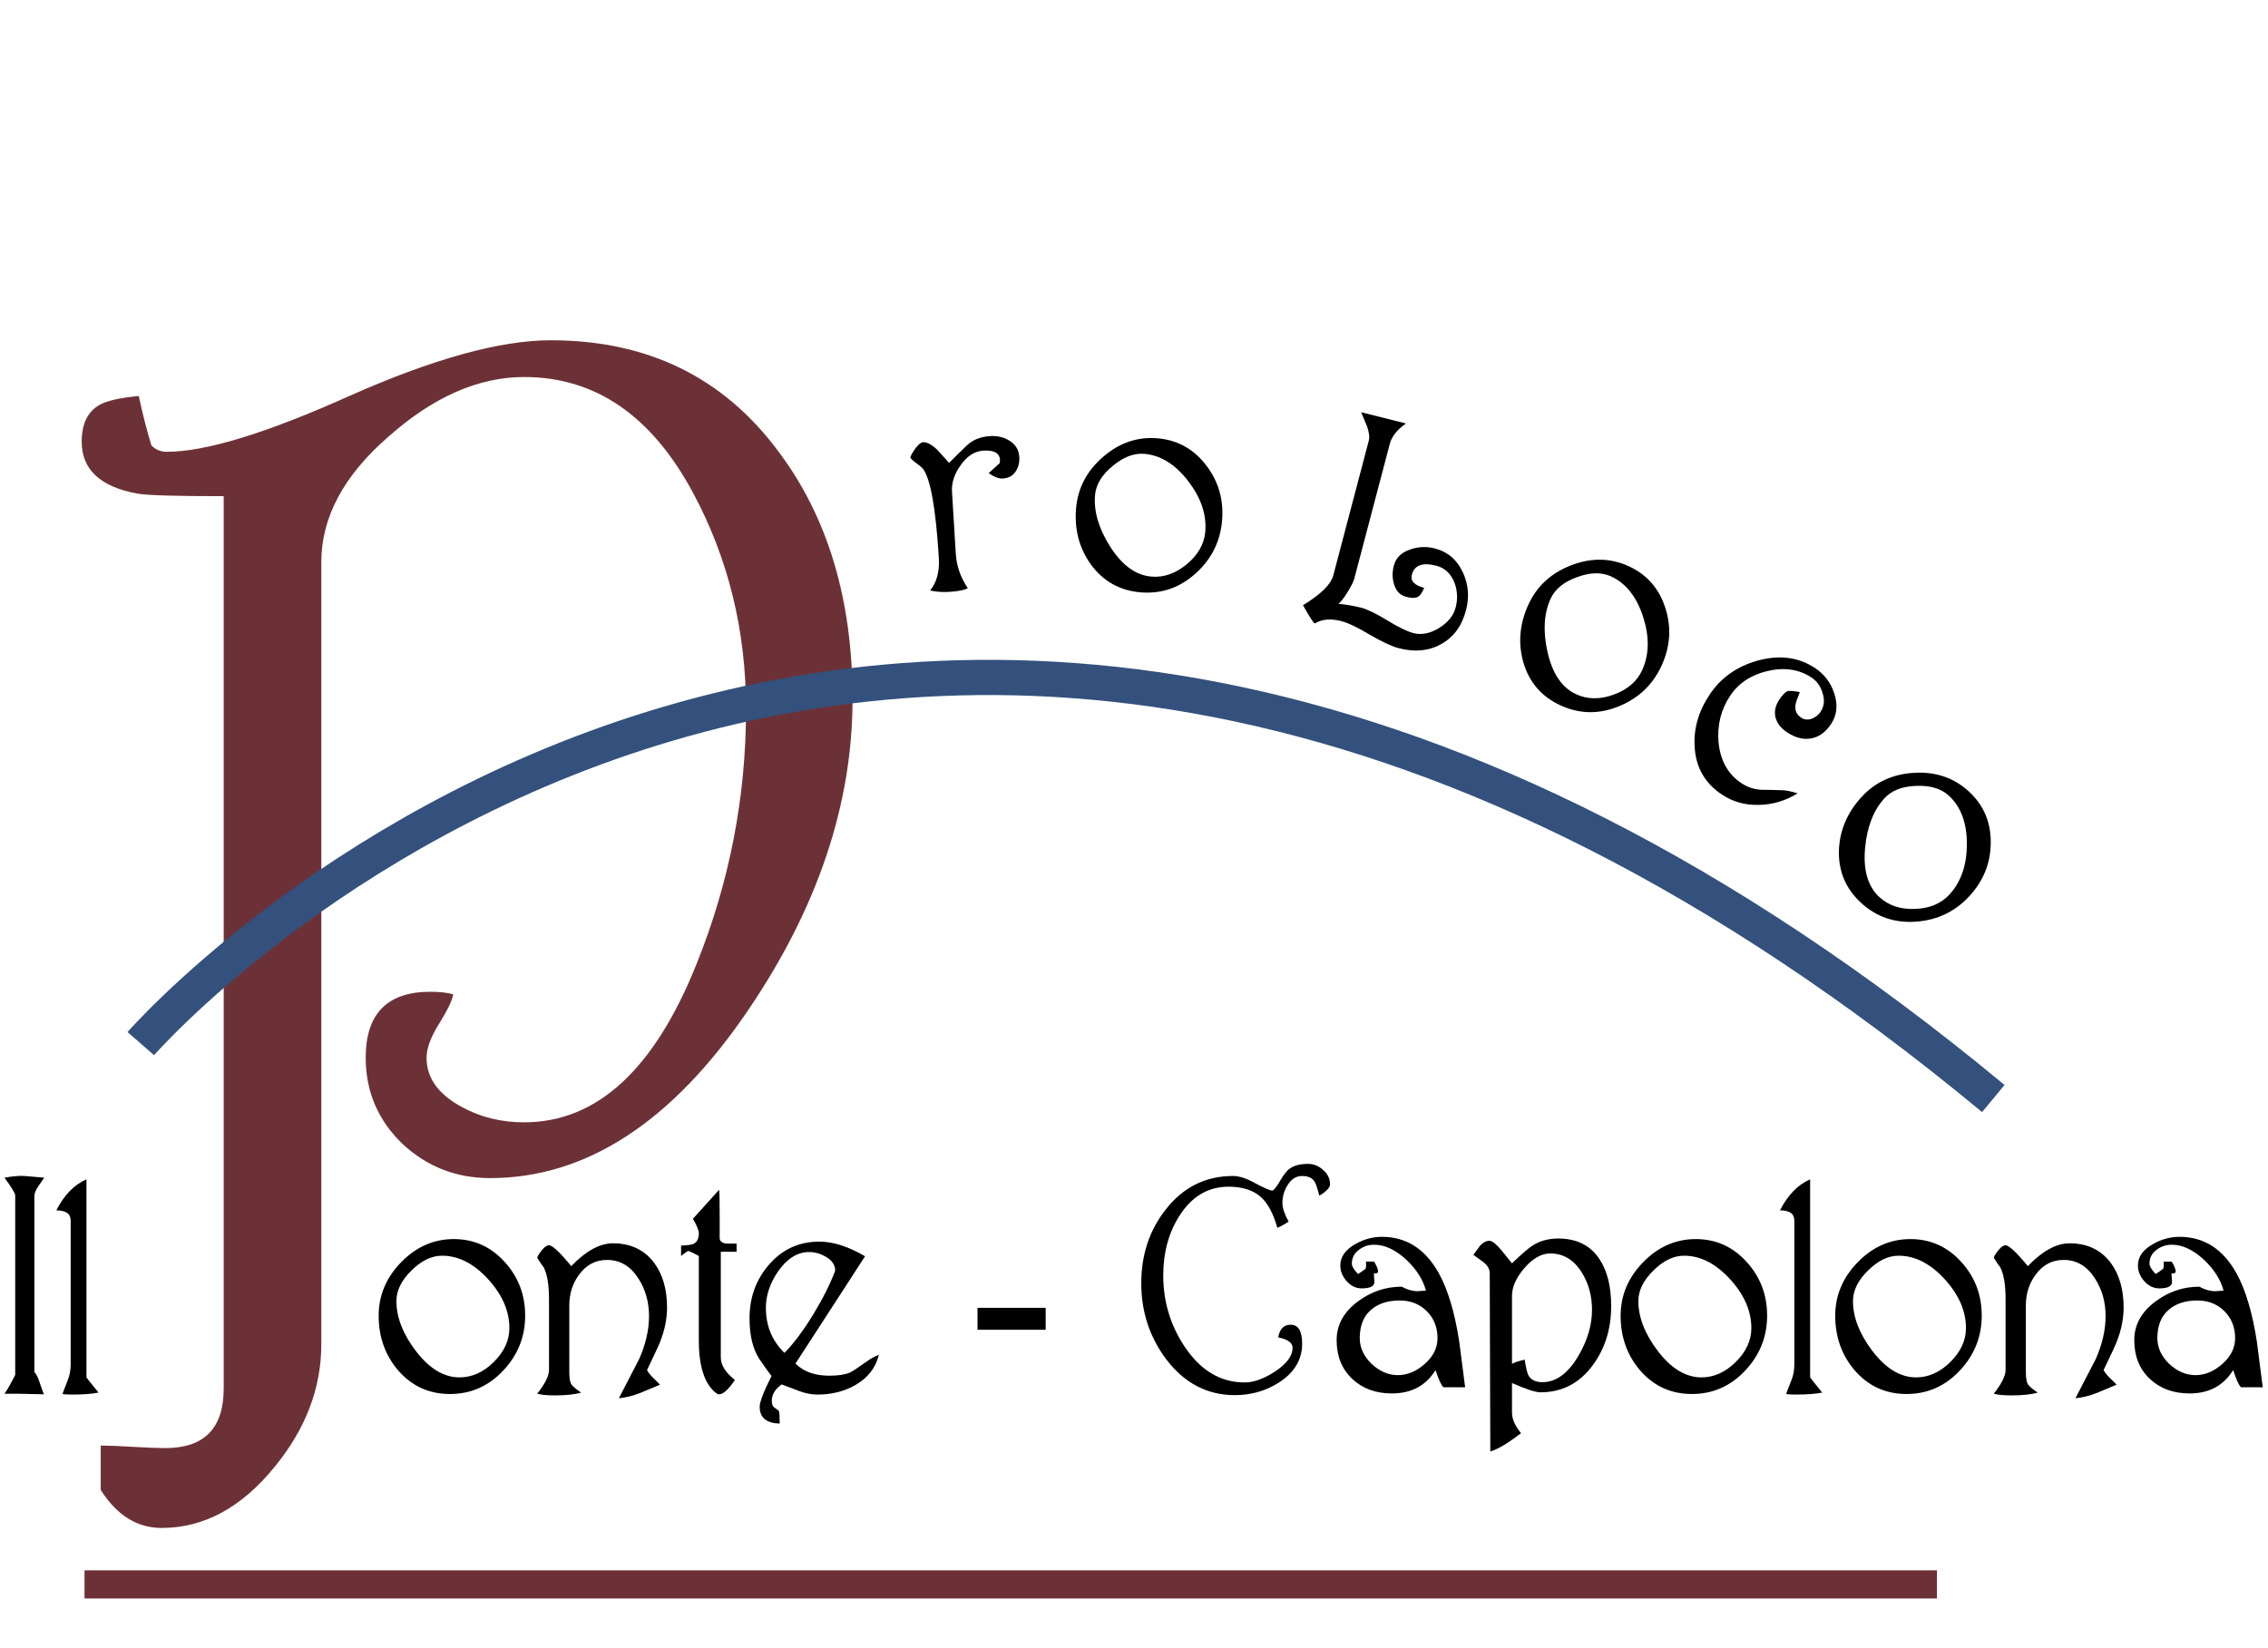 <svg width="322" height="234" viewBox="0 0 322 234" fill="none" xmlns="http://www.w3.org/2000/svg">
<path d="M121.04 99.26C121.04 114.14 116.12 128.84 106.28 143.36C95.48 159.32 83.24 167.3 69.56 167.3C64.76 167.3 60.62 165.68 57.14 162.44C53.66 159.08 51.92 155 51.92 150.2C51.92 143.96 54.98 140.84 61.1 140.84C62.42 140.84 63.5 140.96 64.34 141.2C64.22 142.04 63.56 143.42 62.36 145.34C61.16 147.26 60.56 148.88 60.56 150.2C60.56 153.08 62.24 155.42 65.6 157.22C68.24 158.66 71.18 159.38 74.42 159.38C84.74 159.38 92.9 151.88 98.9 136.88C103.58 125.24 105.92 113.18 105.92 100.7C105.92 89.54 103.4 79.28 98.36 69.92C92.48 59 84.5 53.54 74.42 53.54C67.94 53.54 61.52 56.36 55.16 62C48.8 67.52 45.62 73.46 45.62 79.82V190.88C45.62 197.12 43.4 202.94 38.96 208.34C34.28 214.1 28.94 216.98 22.94 216.98C19.46 216.98 16.58 215.18 14.3 211.58V205.28C15.38 205.28 16.88 205.34 18.8 205.46C20.84 205.58 22.4 205.64 23.48 205.64C29 205.64 31.76 202.82 31.76 197.18V70.46C24.92 70.46 20.84 70.34 19.52 70.1C14.24 69.14 11.6 66.68 11.6 62.72C11.6 60.2 12.44 58.46 14.12 57.5C15.2 56.9 17.06 56.48 19.7 56.24C20.3 59 20.9 61.34 21.5 63.26C22.1 63.86 22.82 64.16 23.66 64.16C29.18 64.16 37.82 61.52 49.58 56.24C61.46 50.96 71 48.32 78.2 48.32C91.88 48.32 102.62 53.54 110.42 63.98C117.5 73.34 121.04 85.1 121.04 99.26Z" fill="#6C3136"/>
<path d="M6.28 167.24L5.4 168.52C5.053 169.027 4.88 169.493 4.88 169.92V194.84C5.147 195.107 5.4 195.613 5.64 196.36C5.933 197.24 6.133 197.787 6.24 198C5.813 198 5.173 197.987 4.32 197.96C3.467 197.933 2.827 197.92 2.4 197.92H0.64C1.04 197.36 1.547 196.467 2.16 195.24V169.76C2.16 169.467 1.653 168.627 0.64 167.24C1.84 167.027 2.787 166.947 3.48 167C3.48 167 4.413 167.08 6.28 167.24ZM13.994 197.76C13.007 197.947 11.781 198.04 10.314 198.04C9.594 198.04 9.114 198.013 8.874 197.96C8.927 197.773 9.181 197.107 9.634 195.96C9.901 195.293 10.034 194.56 10.034 193.76V173.32C10.034 172.36 9.354 171.88 7.994 171.88C9.114 169.693 10.541 168.227 12.274 167.48V195.6C12.354 195.733 12.927 196.453 13.994 197.76Z" fill="black"/>
<path d="M74.56 186.84C74.56 189.827 73.52 192.427 71.44 194.64C69.36 196.853 66.84 197.96 63.88 197.96C60.92 197.96 58.467 196.84 56.52 194.6C54.68 192.44 53.76 189.853 53.76 186.84C53.76 183.96 54.827 181.427 56.96 179.24C59.093 177.053 61.587 175.96 64.44 175.96C67.32 175.96 69.747 177.067 71.72 179.28C73.613 181.387 74.56 183.907 74.56 186.84ZM72.32 188.6C72.32 186.2 71.333 183.907 69.36 181.72C67.307 179.453 65.107 178.32 62.76 178.32C61.267 178.32 59.813 179.027 58.4 180.44C56.987 181.827 56.28 183.267 56.28 184.76C56.28 187.053 57.187 189.4 59 191.8C60.92 194.333 63 195.6 65.24 195.6C67 195.6 68.613 194.88 70.08 193.44C71.573 191.973 72.32 190.36 72.32 188.6ZM94.705 185.68C94.705 187.6 94.225 189.573 93.265 191.6L91.865 194.56C92.025 194.88 92.305 195.24 92.705 195.64C93.291 196.2 93.625 196.533 93.705 196.64L90.825 197.84C89.785 198.24 88.798 198.48 87.865 198.56L90.745 193C91.678 190.893 92.145 188.853 92.145 186.88C92.145 184.907 91.651 183.147 90.665 181.6C89.545 179.813 88.051 178.92 86.185 178.92C84.558 178.92 83.238 179.613 82.225 181C81.291 182.253 80.825 183.72 80.825 185.4V194.84C80.825 195.667 80.918 196.24 81.105 196.56C81.291 196.853 81.758 197.253 82.505 197.76C81.598 198.027 80.345 198.16 78.745 198.16C77.705 198.16 76.878 198.08 76.265 197.92C77.385 196.507 77.945 195.387 77.945 194.56V184.52C77.945 182.44 77.691 180.92 77.185 179.96C76.945 179.667 76.638 179.213 76.265 178.6C76.398 178.253 76.638 177.88 76.985 177.48C77.331 177.053 77.651 176.84 77.945 176.84C78.425 176.84 79.478 177.827 81.105 179.8C83.185 177.64 85.158 176.56 87.025 176.56C89.531 176.56 91.478 177.48 92.865 179.32C94.091 180.973 94.705 183.093 94.705 185.68ZM104.576 177.76H102.336V192.76C102.336 193.853 103.003 194.92 104.336 195.96C103.43 197.32 102.683 198 102.096 198C101.83 198 101.456 197.72 100.976 197.16C99.803 195.747 99.216 193.507 99.216 190.44V178.36C98.656 178.04 98.163 177.8 97.736 177.64C97.603 177.667 97.256 177.907 96.696 178.36V176.88C97.603 176.853 98.19 176.773 98.456 176.64C98.963 176.4 99.216 175.893 99.216 175.12C99.216 174.72 98.936 174.04 98.376 173.08L102.096 168.96C102.15 169.227 102.176 170.4 102.176 172.48V175.8C102.176 176.253 102.496 176.52 103.136 176.6H104.576V177.76ZM124.777 192.4C124.324 194.24 123.217 195.667 121.457 196.68C119.884 197.587 118.084 198.04 116.057 198.04C115.204 198.04 114.324 197.867 113.417 197.52C112.671 197.227 111.857 196.92 110.977 196.6C110.044 197.267 109.577 198.04 109.577 198.92C109.577 199.4 109.697 199.72 109.937 199.88C110.177 200.04 110.391 200.2 110.577 200.36C110.657 200.547 110.697 201.147 110.697 202.16C108.804 202.107 107.857 201.307 107.857 199.76C107.857 199.093 108.417 197.64 109.537 195.4C109.191 194.973 108.617 194.173 107.817 193C106.884 191.587 106.417 189.653 106.417 187.2C106.417 184.267 107.324 181.747 109.137 179.64C111.031 177.427 113.431 176.32 116.337 176.32C118.284 176.32 120.444 177.013 122.817 178.4L112.937 193.64C114.084 194.787 115.684 195.36 117.737 195.36C118.991 195.36 119.964 195.213 120.657 194.92C121.004 194.76 121.777 194.253 122.977 193.4C123.511 193 124.111 192.667 124.777 192.4ZM118.577 180.44C118.577 179.64 118.137 178.987 117.257 178.48C116.484 178.027 115.697 177.8 114.897 177.8C113.217 177.8 111.737 178.72 110.457 180.56C109.311 182.24 108.737 183.96 108.737 185.72C108.737 188.28 109.617 190.413 111.377 192.12C112.711 190.76 114.084 188.92 115.497 186.6C116.857 184.36 117.884 182.307 118.577 180.44ZM138.78 188.84V185.72H148.46V188.84H138.78ZM188.832 168.2C188.832 168.653 188.325 169.187 187.312 169.8C187.019 168.68 186.792 168.013 186.632 167.8C186.312 167.267 185.725 167 184.872 167C184.019 167 183.325 167.44 182.792 168.32C182.312 169.093 182.072 169.933 182.072 170.84C182.072 171.533 182.365 172.413 182.952 173.48C182.392 173.853 181.859 174.147 181.352 174.36C180.792 172.36 180.019 170.907 179.032 170C177.939 169.013 176.405 168.52 174.432 168.52C171.525 168.52 169.192 169.907 167.432 172.68C165.912 175.08 165.152 177.893 165.152 181.12C165.152 184.827 166.165 188.2 168.192 191.24C170.459 194.627 173.299 196.32 176.712 196.32C177.965 196.32 179.365 195.827 180.912 194.84C182.645 193.72 183.512 192.573 183.512 191.4C183.512 190.68 182.832 190.187 181.472 189.92C181.685 188.72 182.272 188.12 183.232 188.12C184.325 188.12 184.872 189.013 184.872 190.8C184.872 193.067 183.779 194.907 181.592 196.32C179.725 197.52 177.632 198.12 175.312 198.12C171.392 198.12 168.139 196.413 165.552 193C163.205 189.853 162.032 186.267 162.032 182.24C162.032 178.213 163.179 174.733 165.472 171.8C167.952 168.6 171.152 167 175.072 167C175.952 167 177.005 167.347 178.232 168.04C179.485 168.707 180.299 169.053 180.672 169.08C180.965 168.893 181.339 168.4 181.792 167.6C182.272 166.8 182.672 166.28 182.992 166.04C183.632 165.533 184.539 165.28 185.712 165.28C186.512 165.28 187.232 165.573 187.872 166.16C188.512 166.72 188.832 167.4 188.832 168.2ZM208.011 197H204.931C204.638 196.76 204.264 195.947 203.811 194.56C202.451 196.773 200.384 197.88 197.611 197.88C195.318 197.88 193.438 197.187 191.971 195.8C190.504 194.413 189.771 192.587 189.771 190.32C189.771 188.133 190.784 186.293 192.811 184.8C194.678 183.413 196.744 182.72 199.011 182.72C199.784 183.147 200.531 183.36 201.251 183.36C201.438 183.36 201.838 183.333 202.451 183.28C202.024 181.707 201.104 180.253 199.691 178.92C198.144 177.48 196.611 176.76 195.091 176.76C194.264 176.76 193.531 177.013 192.891 177.52C192.251 178 191.931 178.64 191.931 179.44C191.931 179.813 192.224 180.307 192.811 180.92C193.078 180.76 193.424 180.52 193.851 180.2C193.958 180.067 193.984 179.72 193.931 179.16H195.091C195.464 179.773 195.651 180.24 195.651 180.56C195.651 180.773 195.451 180.867 195.051 180.84L195.131 181.96C195.184 182.627 194.584 182.96 193.331 182.96C192.531 182.96 191.824 182.627 191.211 181.96C190.598 181.267 190.291 180.52 190.291 179.72C190.291 178.493 190.998 177.48 192.411 176.68C193.611 175.987 194.878 175.64 196.211 175.64C199.651 175.64 202.331 177.347 204.251 180.76C205.558 183.107 206.531 186.347 207.171 190.48C207.278 191.307 207.558 193.48 208.011 197ZM204.091 190.04C204.091 188.493 203.584 187.213 202.571 186.2C201.558 185.187 200.278 184.68 198.731 184.68C196.971 184.68 195.584 185.147 194.571 186.08C193.558 186.987 193.051 188.307 193.051 190.04C193.051 191.373 193.611 192.587 194.731 193.68C195.878 194.747 197.118 195.28 198.451 195.28C199.811 195.28 201.091 194.747 202.291 193.68C203.491 192.613 204.091 191.4 204.091 190.04ZM228.746 185.48C228.746 188.68 227.893 191.453 226.186 193.8C224.293 196.413 221.799 197.72 218.706 197.72C218.013 197.72 216.666 197.28 214.666 196.4V200.6C214.666 201.507 215.093 202.48 215.946 203.52C214.079 204.96 212.626 205.827 211.586 206.12L211.506 180.84C211.506 180.253 211.226 179.733 210.666 179.28C210.559 179.2 210.066 178.84 209.186 178.2C209.506 177.773 209.826 177.333 210.146 176.88C210.573 176.427 211.013 176.2 211.466 176.2C211.839 176.2 212.399 176.64 213.146 177.52C213.519 177.973 214.026 178.6 214.666 179.4C216.026 178.093 216.999 177.253 217.586 176.88C218.626 176.213 219.839 175.88 221.226 175.88C223.866 175.88 225.826 176.867 227.106 178.84C228.199 180.493 228.746 182.707 228.746 185.48ZM226.026 186C226.026 184.027 225.546 182.267 224.586 180.72C223.466 178.907 221.973 178 220.106 178C218.853 178 217.626 178.693 216.426 180.08C215.253 181.44 214.666 182.76 214.666 184.04V193.68C215.039 193.467 215.639 193.267 216.466 193.08C216.653 194.28 216.839 195.04 217.026 195.36C217.399 195.973 218.053 196.28 218.986 196.28C220.933 196.28 222.639 195.027 224.106 192.52C225.386 190.333 226.026 188.16 226.026 186ZM250.888 186.84C250.888 189.827 249.848 192.427 247.768 194.64C245.688 196.853 243.168 197.96 240.208 197.96C237.248 197.96 234.795 196.84 232.848 194.6C231.008 192.44 230.088 189.853 230.088 186.84C230.088 183.96 231.155 181.427 233.288 179.24C235.421 177.053 237.915 175.96 240.768 175.96C243.648 175.96 246.075 177.067 248.048 179.28C249.941 181.387 250.888 183.907 250.888 186.84ZM248.648 188.6C248.648 186.2 247.661 183.907 245.688 181.72C243.635 179.453 241.435 178.32 239.088 178.32C237.595 178.32 236.141 179.027 234.728 180.44C233.315 181.827 232.608 183.267 232.608 184.76C232.608 187.053 233.515 189.4 235.328 191.8C237.248 194.333 239.328 195.6 241.568 195.6C243.328 195.6 244.941 194.88 246.408 193.44C247.901 191.973 248.648 190.36 248.648 188.6ZM258.713 197.76C257.726 197.947 256.499 198.04 255.033 198.04C254.313 198.04 253.833 198.013 253.593 197.96C253.646 197.773 253.899 197.107 254.353 195.96C254.619 195.293 254.753 194.56 254.753 193.76V173.32C254.753 172.36 254.073 171.88 252.713 171.88C253.833 169.693 255.259 168.227 256.993 167.48V195.6C257.073 195.733 257.646 196.453 258.713 197.76ZM281.357 186.84C281.357 189.827 280.317 192.427 278.237 194.64C276.157 196.853 273.637 197.96 270.677 197.96C267.717 197.96 265.264 196.84 263.317 194.6C261.477 192.44 260.557 189.853 260.557 186.84C260.557 183.96 261.624 181.427 263.757 179.24C265.89 177.053 268.384 175.96 271.237 175.96C274.117 175.96 276.544 177.067 278.517 179.28C280.41 181.387 281.357 183.907 281.357 186.84ZM279.117 188.6C279.117 186.2 278.13 183.907 276.157 181.72C274.104 179.453 271.904 178.32 269.557 178.32C268.064 178.32 266.61 179.027 265.197 180.44C263.784 181.827 263.077 183.267 263.077 184.76C263.077 187.053 263.984 189.4 265.797 191.8C267.717 194.333 269.797 195.6 272.037 195.6C273.797 195.6 275.41 194.88 276.877 193.44C278.37 191.973 279.117 190.36 279.117 188.6ZM301.502 185.68C301.502 187.6 301.022 189.573 300.062 191.6L298.662 194.56C298.822 194.88 299.102 195.24 299.502 195.64C300.088 196.2 300.422 196.533 300.502 196.64L297.622 197.84C296.582 198.24 295.595 198.48 294.662 198.56L297.542 193C298.475 190.893 298.942 188.853 298.942 186.88C298.942 184.907 298.448 183.147 297.462 181.6C296.342 179.813 294.848 178.92 292.982 178.92C291.355 178.92 290.035 179.613 289.022 181C288.088 182.253 287.622 183.72 287.622 185.4V194.84C287.622 195.667 287.715 196.24 287.902 196.56C288.088 196.853 288.555 197.253 289.302 197.76C288.395 198.027 287.142 198.16 285.542 198.16C284.502 198.16 283.675 198.08 283.062 197.92C284.182 196.507 284.742 195.387 284.742 194.56V184.52C284.742 182.44 284.488 180.92 283.982 179.96C283.742 179.667 283.435 179.213 283.062 178.6C283.195 178.253 283.435 177.88 283.782 177.48C284.128 177.053 284.448 176.84 284.742 176.84C285.222 176.84 286.275 177.827 287.902 179.8C289.982 177.64 291.955 176.56 293.822 176.56C296.328 176.56 298.275 177.48 299.662 179.32C300.888 180.973 301.502 183.093 301.502 185.68ZM321.253 197H318.173C317.88 196.76 317.506 195.947 317.053 194.56C315.693 196.773 313.626 197.88 310.853 197.88C308.56 197.88 306.68 197.187 305.213 195.8C303.746 194.413 303.013 192.587 303.013 190.32C303.013 188.133 304.026 186.293 306.053 184.8C307.92 183.413 309.986 182.72 312.253 182.72C313.026 183.147 313.773 183.36 314.493 183.36C314.68 183.36 315.08 183.333 315.693 183.28C315.266 181.707 314.346 180.253 312.933 178.92C311.386 177.48 309.853 176.76 308.333 176.76C307.506 176.76 306.773 177.013 306.133 177.52C305.493 178 305.173 178.64 305.173 179.44C305.173 179.813 305.466 180.307 306.053 180.92C306.32 180.76 306.666 180.52 307.093 180.2C307.2 180.067 307.226 179.72 307.173 179.16H308.333C308.706 179.773 308.893 180.24 308.893 180.56C308.893 180.773 308.693 180.867 308.293 180.84L308.373 181.96C308.426 182.627 307.826 182.96 306.573 182.96C305.773 182.96 305.066 182.627 304.453 181.96C303.84 181.267 303.533 180.52 303.533 179.72C303.533 178.493 304.24 177.48 305.653 176.68C306.853 175.987 308.12 175.64 309.453 175.64C312.893 175.64 315.573 177.347 317.493 180.76C318.8 183.107 319.773 186.347 320.413 190.48C320.52 191.307 320.8 193.48 321.253 197ZM317.333 190.04C317.333 188.493 316.826 187.213 315.813 186.2C314.8 185.187 313.52 184.68 311.973 184.68C310.213 184.68 308.826 185.147 307.813 186.08C306.8 186.987 306.293 188.307 306.293 190.04C306.293 191.373 306.853 192.587 307.973 193.68C309.12 194.747 310.36 195.28 311.693 195.28C313.053 195.28 314.333 194.747 315.533 193.68C316.733 192.613 317.333 191.4 317.333 190.04Z" fill="black"/>
<path d="M144.713 64.882C144.764 65.707 144.58 66.413 144.162 67C143.77 67.585 143.175 67.902 142.377 67.951C141.818 67.986 141.148 67.733 140.367 67.193C140.721 66.877 141.24 66.405 141.922 65.775C141.968 65.639 141.984 65.477 141.973 65.291C141.914 64.333 141.126 63.9 139.609 63.993C138.384 64.069 137.318 64.749 136.408 66.034C135.497 67.292 135.08 68.56 135.159 69.837L135.699 78.621C135.807 80.377 136.375 82.012 137.403 83.526C136.938 83.795 136.054 83.969 134.75 84.049C133.792 84.108 132.892 84.043 132.053 83.854C132.997 82.701 133.41 81.166 133.293 79.25C132.858 72.17 132.103 67.941 131.03 66.564C130.914 66.411 130.59 66.137 130.058 65.743C129.526 65.348 129.256 65.084 129.248 64.951C129.36 64.597 129.613 64.153 130.008 63.622C130.429 63.088 130.773 62.813 131.039 62.797C131.598 62.763 132.275 63.122 133.069 63.874C133.156 63.976 133.715 64.596 134.746 65.735C135.299 65.167 136.156 64.326 137.317 63.213C138.151 62.44 139.233 62.013 140.564 61.931C141.602 61.867 142.51 62.079 143.288 62.565C144.176 63.098 144.651 63.871 144.713 64.882Z" fill="black"/>
<path d="M173.501 73.956C173.244 76.932 171.984 79.432 169.721 81.458C167.458 83.484 164.852 84.37 161.903 84.115C158.954 83.859 156.606 82.532 154.86 80.133C153.213 77.822 152.519 75.166 152.779 72.164C153.027 69.295 154.308 66.863 156.622 64.868C158.935 62.873 161.514 61.999 164.356 62.245C167.226 62.493 169.548 63.804 171.323 66.18C173.028 68.442 173.754 71.034 173.501 73.956ZM171.118 75.516C171.325 73.126 170.539 70.756 168.762 68.407C166.911 65.972 164.817 64.653 162.479 64.451C160.991 64.322 159.483 64.901 157.953 66.188C156.425 67.447 155.597 68.821 155.468 70.309C155.271 72.594 155.972 75.01 157.572 77.557C159.266 80.246 161.229 81.688 163.461 81.88C165.215 82.032 166.884 81.454 168.469 80.145C170.083 78.813 170.966 77.27 171.118 75.516Z" fill="black"/>
<path d="M208.136 86.661C207.545 88.904 206.364 90.51 204.592 91.477C202.847 92.451 200.839 92.639 198.57 92.042C197.59 91.784 196.227 91.149 194.48 90.137C192.766 89.107 191.419 88.462 190.439 88.204C188.943 87.81 187.687 87.921 186.67 88.535C186.49 88.488 185.932 87.624 184.995 85.943C187.524 84.403 188.959 82.989 189.298 81.699L194.331 62.591C194.467 62.075 194.385 61.392 194.085 60.541C193.796 59.858 193.517 59.191 193.247 58.541L199.611 60.135C198.358 61.018 197.595 61.975 197.324 63.007L192.271 82.192C192.162 82.605 191.843 83.238 191.315 84.092C190.741 85.016 190.307 85.564 190.014 85.735C191.299 85.88 192.38 86.068 193.257 86.299C194.16 86.537 195.394 87.138 196.96 88.102C198.552 89.073 199.786 89.673 200.663 89.904C201.798 90.203 203.004 89.969 204.281 89.203C205.565 88.41 206.36 87.434 206.666 86.273C206.985 85.061 206.926 83.874 206.487 82.71C205.967 81.443 205.126 80.656 203.965 80.35C201.98 79.827 200.807 80.249 200.447 81.616C200.216 82.493 200.797 83.115 202.189 83.481C201.922 84.183 201.599 84.622 201.222 84.798C200.877 84.956 200.344 84.939 199.622 84.749C198.771 84.525 198.2 83.919 197.908 82.933C197.66 82.095 197.654 81.225 197.892 80.323C198.191 79.188 198.987 78.419 200.279 78.014C201.403 77.621 202.558 77.581 203.744 77.893C205.575 78.375 206.899 79.524 207.717 81.339C208.485 83.03 208.625 84.804 208.136 86.661Z" fill="black"/>
<path d="M235.912 94.507C234.67 97.223 232.644 99.155 229.832 100.304C227.02 101.452 224.268 101.41 221.576 100.18C218.884 98.949 217.118 96.91 216.279 94.064C215.504 91.334 215.742 88.599 216.995 85.859C218.193 83.24 220.216 81.379 223.065 80.277C225.915 79.176 228.637 79.218 231.232 80.404C233.851 81.602 235.598 83.617 236.473 86.451C237.319 89.154 237.132 91.839 235.912 94.507ZM233.143 95.176C234.141 92.993 234.197 90.498 233.312 87.688C232.387 84.773 230.857 82.828 228.723 81.852C227.365 81.231 225.749 81.27 223.876 81.967C222.014 82.641 220.773 83.657 220.152 85.015C219.198 87.101 219.047 89.612 219.699 92.548C220.392 95.651 221.757 97.668 223.794 98.599C225.395 99.331 227.161 99.347 229.094 98.647C231.062 97.934 232.412 96.777 233.143 95.176Z" fill="black"/>
<path d="M255.216 112.664C253.54 113.696 251.755 114.241 249.862 114.298C247.858 114.378 246.067 113.894 244.489 112.848C242.11 111.272 240.817 109.072 240.61 106.247C240.403 103.614 241.103 101.087 242.708 98.664C244.299 96.263 246.569 94.648 249.518 93.82C252.615 92.96 255.341 93.312 257.697 94.873C259.009 95.743 259.914 96.934 260.414 98.449C260.958 100.09 260.811 101.544 259.971 102.811C259.19 103.989 258.242 104.672 257.125 104.86C256.031 105.062 254.895 104.773 253.717 103.992C252.85 103.418 252.305 102.72 252.081 101.9C251.871 101.057 252.054 100.203 252.628 99.336C253.07 98.669 253.461 98.272 253.801 98.146C254.075 98.071 254.652 98.117 255.532 98.285C255.481 98.411 255.33 98.807 255.08 99.473C254.684 100.554 254.897 101.367 255.719 101.912C256.164 102.207 256.656 102.261 257.195 102.075C257.75 101.866 258.174 101.54 258.469 101.095C258.984 100.317 259.085 99.44 258.772 98.465C258.496 97.482 257.969 96.733 257.191 96.217C255.412 95.039 253.33 94.73 250.942 95.291C248.592 95.845 246.82 97.022 245.627 98.822C244.33 100.778 243.785 102.977 243.991 105.417C244.25 108.019 245.335 109.954 247.247 111.221C248.091 111.781 249.02 112.093 250.034 112.157C250.707 112.155 251.702 112.174 253.018 112.215C253.64 112.243 254.372 112.393 255.216 112.664Z" fill="black"/>
<path d="M279.623 127.238C277.605 129.44 275.082 130.654 272.053 130.881C269.024 131.107 266.418 130.221 264.236 128.221C262.054 126.221 261.002 123.738 261.08 120.771C261.182 117.936 262.252 115.407 264.288 113.186C266.233 111.062 268.731 109.915 271.781 109.744C274.832 109.573 277.408 110.452 279.512 112.38C281.635 114.325 282.677 116.781 282.636 119.746C282.609 122.578 281.604 125.075 279.623 127.238ZM276.782 127.022C278.404 125.253 279.226 122.895 279.248 119.95C279.266 116.892 278.409 114.57 276.679 112.984C275.578 111.976 274.029 111.515 272.032 111.602C270.054 111.669 268.56 112.254 267.551 113.355C266.001 115.045 265.084 117.388 264.8 120.383C264.504 123.547 265.182 125.887 266.833 127.4C268.131 128.589 269.807 129.148 271.861 129.077C273.953 129.005 275.593 128.32 276.782 127.022Z" fill="black"/>
<path d="M19.989 148.203C19.989 148.203 126.34 26.165 283 156" stroke="#33517C" stroke-width="5"/>
<line x1="12" y1="225" x2="275" y2="225" stroke="#6C3136" stroke-width="4"/>
</svg>
